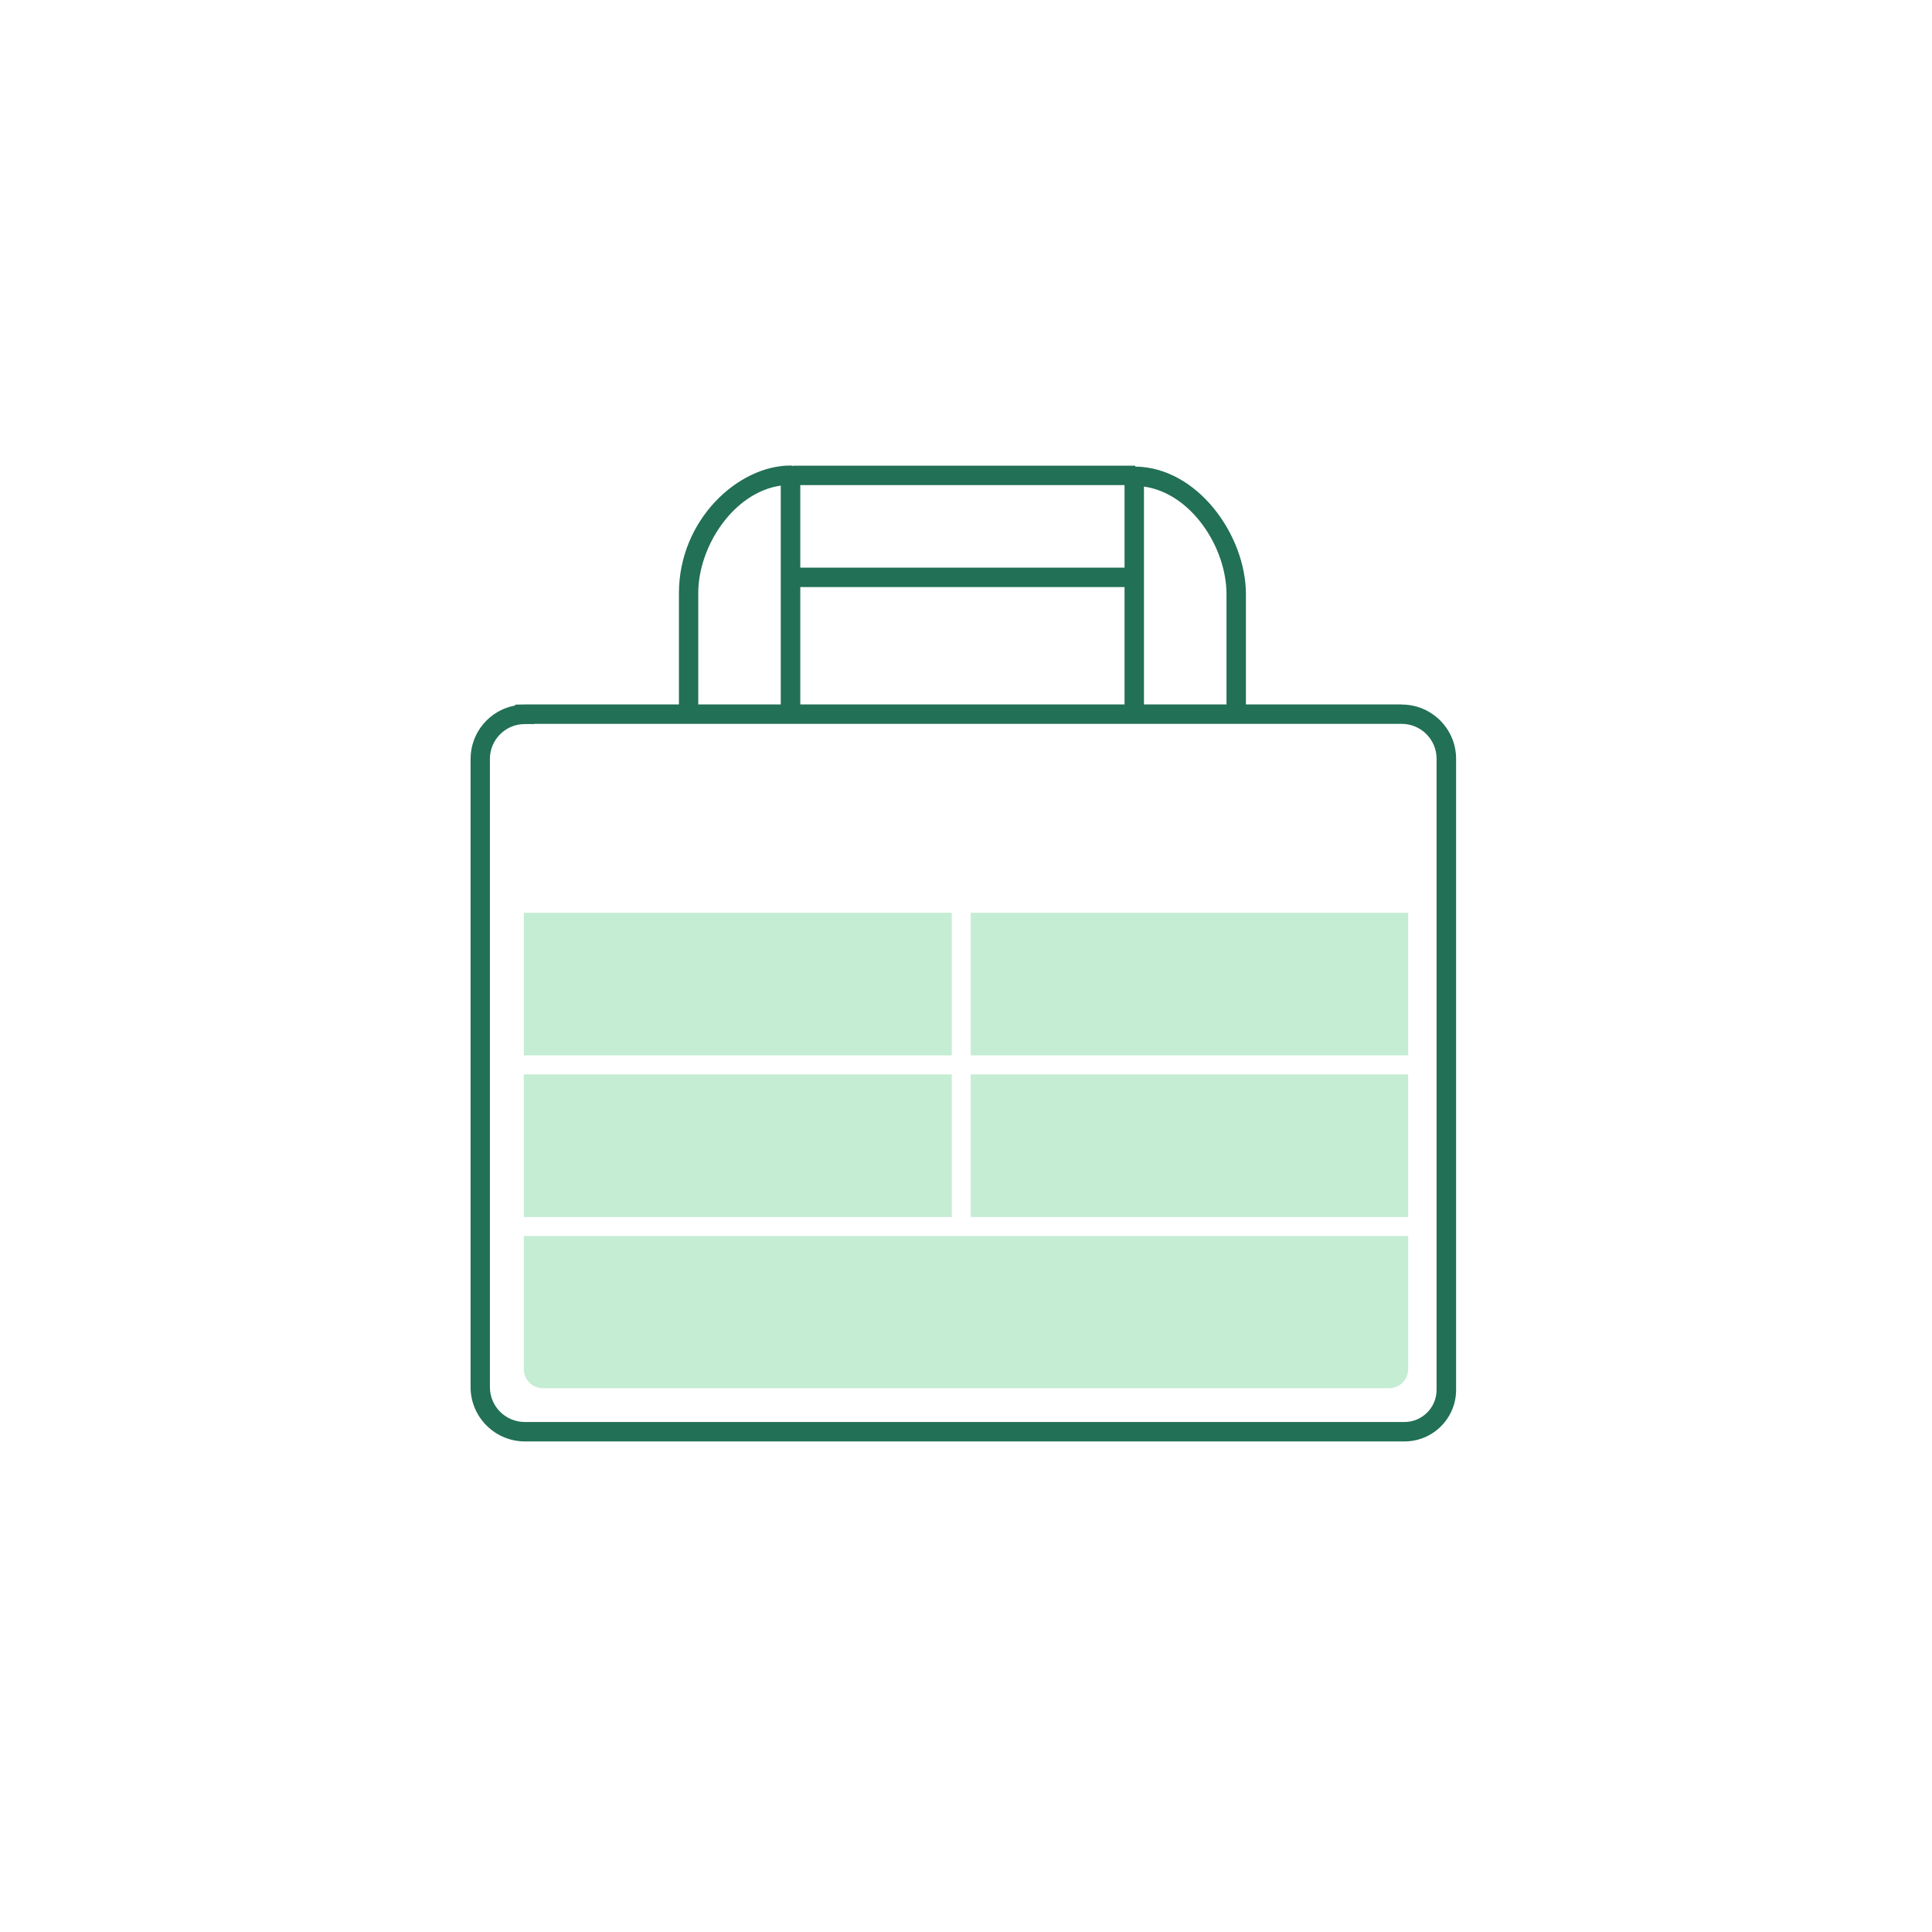 <svg xmlns="http://www.w3.org/2000/svg" width="199" height="199" viewBox="0 0 199 199" fill="none">
<path d="M144.381 72.559H128.331V61.199C128.331 55.149 123.361 48.129 116.931 48.059V47.969H81.711V48.009C81.621 47.979 81.531 47.949 81.431 47.949C76.001 47.949 69.931 53.569 69.931 61.099V72.559H54.061L53.061 72.579V72.669C50.451 73.139 48.471 75.429 48.471 78.169V142.879C48.471 145.959 50.981 148.469 54.061 148.469H144.671C147.601 148.469 149.981 146.089 149.981 143.159V78.159C149.981 75.079 147.471 72.569 144.391 72.569L144.381 72.559ZM126.331 61.199V72.559H117.831V50.119C122.691 50.799 126.331 56.369 126.331 61.199ZM115.831 58.469H82.431V49.969H115.831V58.469ZM115.831 60.469V72.559H82.431V60.469H115.831ZM71.921 61.099C71.921 56.269 75.561 50.709 80.421 50.019V72.559H71.921V61.099ZM147.971 143.159C147.971 144.989 146.481 146.469 144.661 146.469H54.051C52.071 146.469 50.461 144.859 50.461 142.879V78.169C50.461 76.189 52.071 74.579 54.051 74.579H55.051V74.559H144.381C146.361 74.559 147.971 76.169 147.971 78.149V143.149V143.159Z" fill="#227055"/>
<rect x="53.953" y="94.012" width="44.077" height="14.692" fill="#C5EDD3"/>
<rect x="99.988" y="94.012" width="45.056" height="14.692" fill="#C5EDD3"/>
<rect x="53.953" y="110.664" width="44.077" height="14.692" fill="#C5EDD3"/>
<rect x="99.988" y="110.664" width="45.056" height="14.692" fill="#C5EDD3"/>
<path d="M53.953 127.316H145.045V141.029C145.045 142.111 144.168 142.988 143.087 142.988H55.912C54.83 142.988 53.953 142.111 53.953 141.029V127.316Z" fill="#C5EDD3"/>
</svg>
